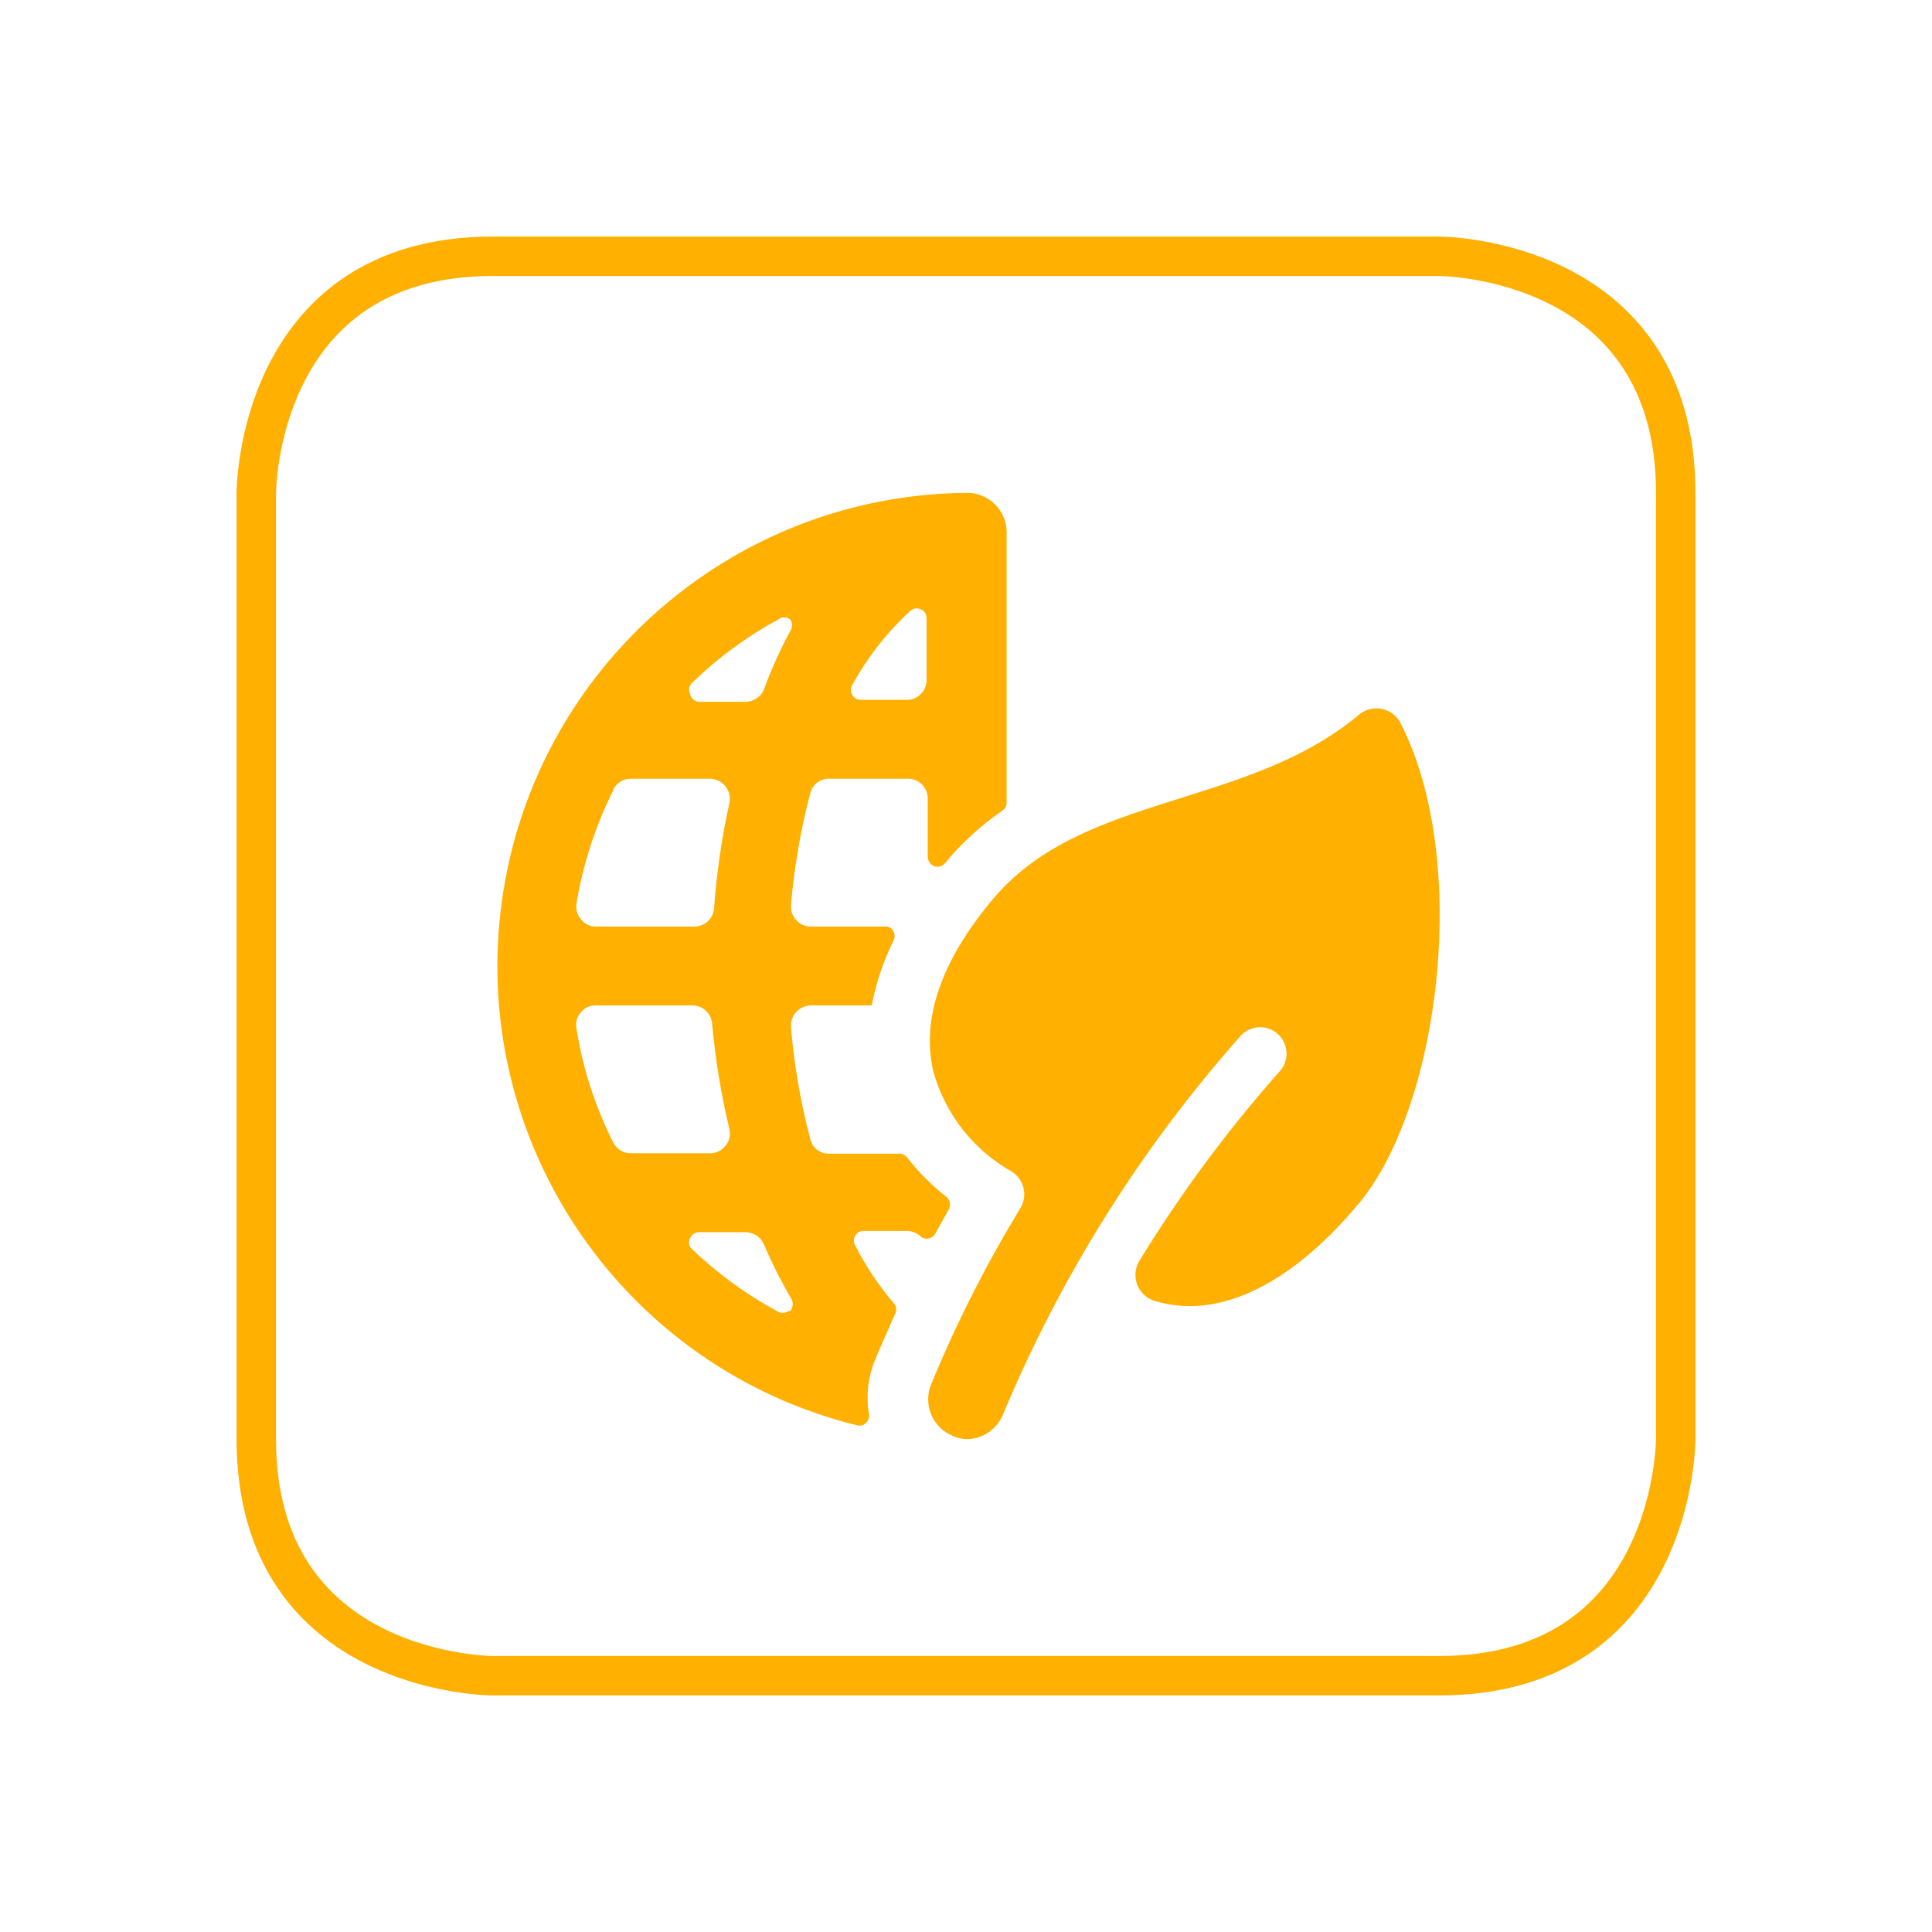 <?xml version="1.0" encoding="utf-8" standalone="yes"?>
<!DOCTYPE svg PUBLIC "-//W3C//DTD SVG 1.1//EN" "http://www.w3.org/Graphics/SVG/1.1/DTD/svg11.dtd">
<svg width="98" height="98" viewBox="0 0 98 98" style="fill:none;stroke:none;fill-rule:evenodd;clip-rule:evenodd;stroke-linecap:round;stroke-linejoin:round;stroke-miterlimit:1.5;" version="1.1" xmlns="http://www.w3.org/2000/svg" xmlns:xlink="http://www.w3.org/1999/xlink"><g id="items" style="isolation: isolate"><g id="blend" style="mix-blend-mode: normal"><g id="g-root-ic_refr_magjy3ma4gd-fill" data-item-order="999997696" transform="translate(15, 15)"><g id="ic_refr_magjy3ma4gd-fill" stroke="none" fill="#ffb000"><g><path d="M 56 21.6C 55.8 21.267 55.469 21.035 55.088 20.958C 54.708 20.882 54.313 20.97 54 21.2C 48.3 26.02 40 25.2 35.44 30.52C 32.76 33.68 31.72 36.64 32.34 39.34C 32.939 41.506 34.38 43.342 36.34 44.44C 36.952 44.841 37.138 45.654 36.76 46.28C 35.024 49.132 33.513 52.114 32.24 55.2C 32.029 55.695 32.028 56.255 32.235 56.751C 32.442 57.248 32.84 57.641 33.34 57.84C 33.547 57.938 33.771 57.992 34 58C 34.827 58.009 35.574 57.508 35.88 56.74C 38.802 49.744 42.856 43.278 47.88 37.6C 48.191 37.218 48.687 37.037 49.171 37.13C 49.655 37.222 50.049 37.573 50.197 38.043C 50.346 38.513 50.224 39.027 49.88 39.38C 47.236 42.366 44.861 45.578 42.78 48.98C 42.572 49.339 42.538 49.773 42.685 50.161C 42.832 50.548 43.146 50.849 43.54 50.98C 47.38 52.16 51.18 49.3 53.76 46.24C 58 41.46 59.68 28.64 56 21.6ZM 29.38 54C 29.64 53.36 30 52.56 30.38 51.7C 30.486 51.535 30.486 51.325 30.38 51.16C 29.599 50.248 28.928 49.248 28.38 48.18C 28.291 48.025 28.291 47.835 28.38 47.68C 28.467 47.53 28.627 47.438 28.8 47.44L 31 47.44C 31.251 47.44 31.493 47.533 31.68 47.7C 31.789 47.812 31.949 47.857 32.1 47.82C 32.244 47.796 32.369 47.708 32.44 47.58L 33.12 46.36C 33.24 46.149 33.198 45.884 33.02 45.72C 32.272 45.14 31.6 44.468 31.02 43.72C 30.924 43.596 30.777 43.523 30.62 43.52L 27.06 43.52C 26.605 43.532 26.204 43.223 26.1 42.78C 25.61 40.919 25.282 39.018 25.12 37.1C 25.104 36.822 25.197 36.549 25.38 36.34C 25.57 36.131 25.837 36.008 26.12 36L 29.22 36C 29.435 34.862 29.805 33.758 30.32 32.72C 30.398 32.57 30.398 32.39 30.32 32.24C 30.235 32.068 30.049 31.971 29.86 32L 26.12 32C 25.845 32.001 25.583 31.885 25.4 31.68C 25.201 31.479 25.099 31.202 25.12 30.92C 25.282 29.002 25.61 27.101 26.1 25.24C 26.204 24.797 26.605 24.488 27.06 24.5L 31.06 24.5C 31.612 24.5 32.06 24.948 32.06 25.5L 32.06 28.46C 32.063 28.675 32.198 28.866 32.4 28.94C 32.596 29.003 32.81 28.939 32.94 28.78C 33.004 28.723 33.058 28.655 33.1 28.58C 33.908 27.65 34.829 26.824 35.84 26.12C 35.979 26.035 36.063 25.883 36.06 25.72L 36.06 12C 36.06 10.895 35.165 10 34.06 10C 21.959 10.087 11.815 19.169 10.397 31.188C 8.979 43.206 16.731 54.4 28.48 57.3C 28.638 57.341 28.805 57.295 28.92 57.18C 29.046 57.071 29.107 56.904 29.08 56.74C 28.92 55.817 29.024 54.867 29.38 54ZM 28.22 19.76C 28.991 18.356 29.984 17.087 31.16 16C 31.304 15.862 31.516 15.823 31.7 15.9C 31.883 15.98 32.001 16.161 32 16.36L 32 19.5C 32 20.052 31.552 20.5 31 20.5L 28.66 20.5C 28.487 20.502 28.327 20.41 28.24 20.26C 28.144 20.109 28.137 19.918 28.22 19.76ZM 20.1 19.64C 21.407 18.372 22.88 17.289 24.48 16.42C 24.655 16.28 24.905 16.28 25.08 16.42C 25.207 16.6 25.207 16.84 25.08 17.02C 24.562 17.98 24.114 18.976 23.74 20C 23.576 20.362 23.217 20.596 22.82 20.6L 20.44 20.6C 20.215 20.576 20.035 20.403 20 20.18C 19.91 19.998 19.951 19.778 20.1 19.64ZM 16.1 25.06C 16.268 24.717 16.618 24.499 17 24.5L 21 24.5C 21.306 24.5 21.595 24.637 21.789 24.873C 21.982 25.11 22.06 25.42 22 25.72C 21.612 27.486 21.351 29.277 21.22 31.08C 21.178 31.601 20.742 32.002 20.22 32L 15.24 32C 14.943 32.01 14.66 31.876 14.48 31.64C 14.282 31.424 14.194 31.129 14.24 30.84C 14.572 28.83 15.205 26.881 16.12 25.06ZM 17 43.5C 16.618 43.501 16.268 43.283 16.1 42.94C 15.183 41.122 14.555 39.172 14.24 37.16C 14.179 36.873 14.261 36.575 14.46 36.36C 14.645 36.119 14.936 35.984 15.24 36L 20.12 36C 20.642 35.998 21.078 36.399 21.12 36.92C 21.284 38.726 21.578 40.517 22 42.28C 22.07 42.576 21.996 42.887 21.8 43.12C 21.613 43.361 21.325 43.502 21.02 43.5ZM 25 51.5C 24.82 51.627 24.58 51.627 24.4 51.5C 22.8 50.631 21.327 49.548 20.02 48.28C 19.932 48.141 19.924 47.966 20 47.82C 20.074 47.629 20.256 47.503 20.46 47.5L 22.82 47.5C 23.217 47.504 23.576 47.738 23.74 48.1C 24.146 49.056 24.614 49.985 25.14 50.88C 25.253 51.079 25.229 51.327 25.08 51.5Z"></path></g></g></g><g id="g-root-ro_vbptsc2k330q-fill" data-item-order="1000000000" transform="translate(3, 3)"></g><g id="g-root-ic_refr_magjy3ma4gd-stroke" data-item-order="999997696" transform="translate(15, 15)"></g><g id="g-root-ro_vbptsc2k330q-stroke" data-item-order="1000000000" transform="translate(3, 3)"><g id="ro_vbptsc2k330q-stroke" fill="none" stroke-linecap="round" stroke-linejoin="round" stroke-miterlimit="4" stroke="#ffb000" stroke-width="2"><g><path d="M 22 10L 70 10C 70 10 82 10 82 22L 82 70C 82 70 82 82 70 82L 22 82C 22 82 10 82 10 70L 10 22C 10 22 10 10 22 10"></path></g></g></g></g></g></svg>